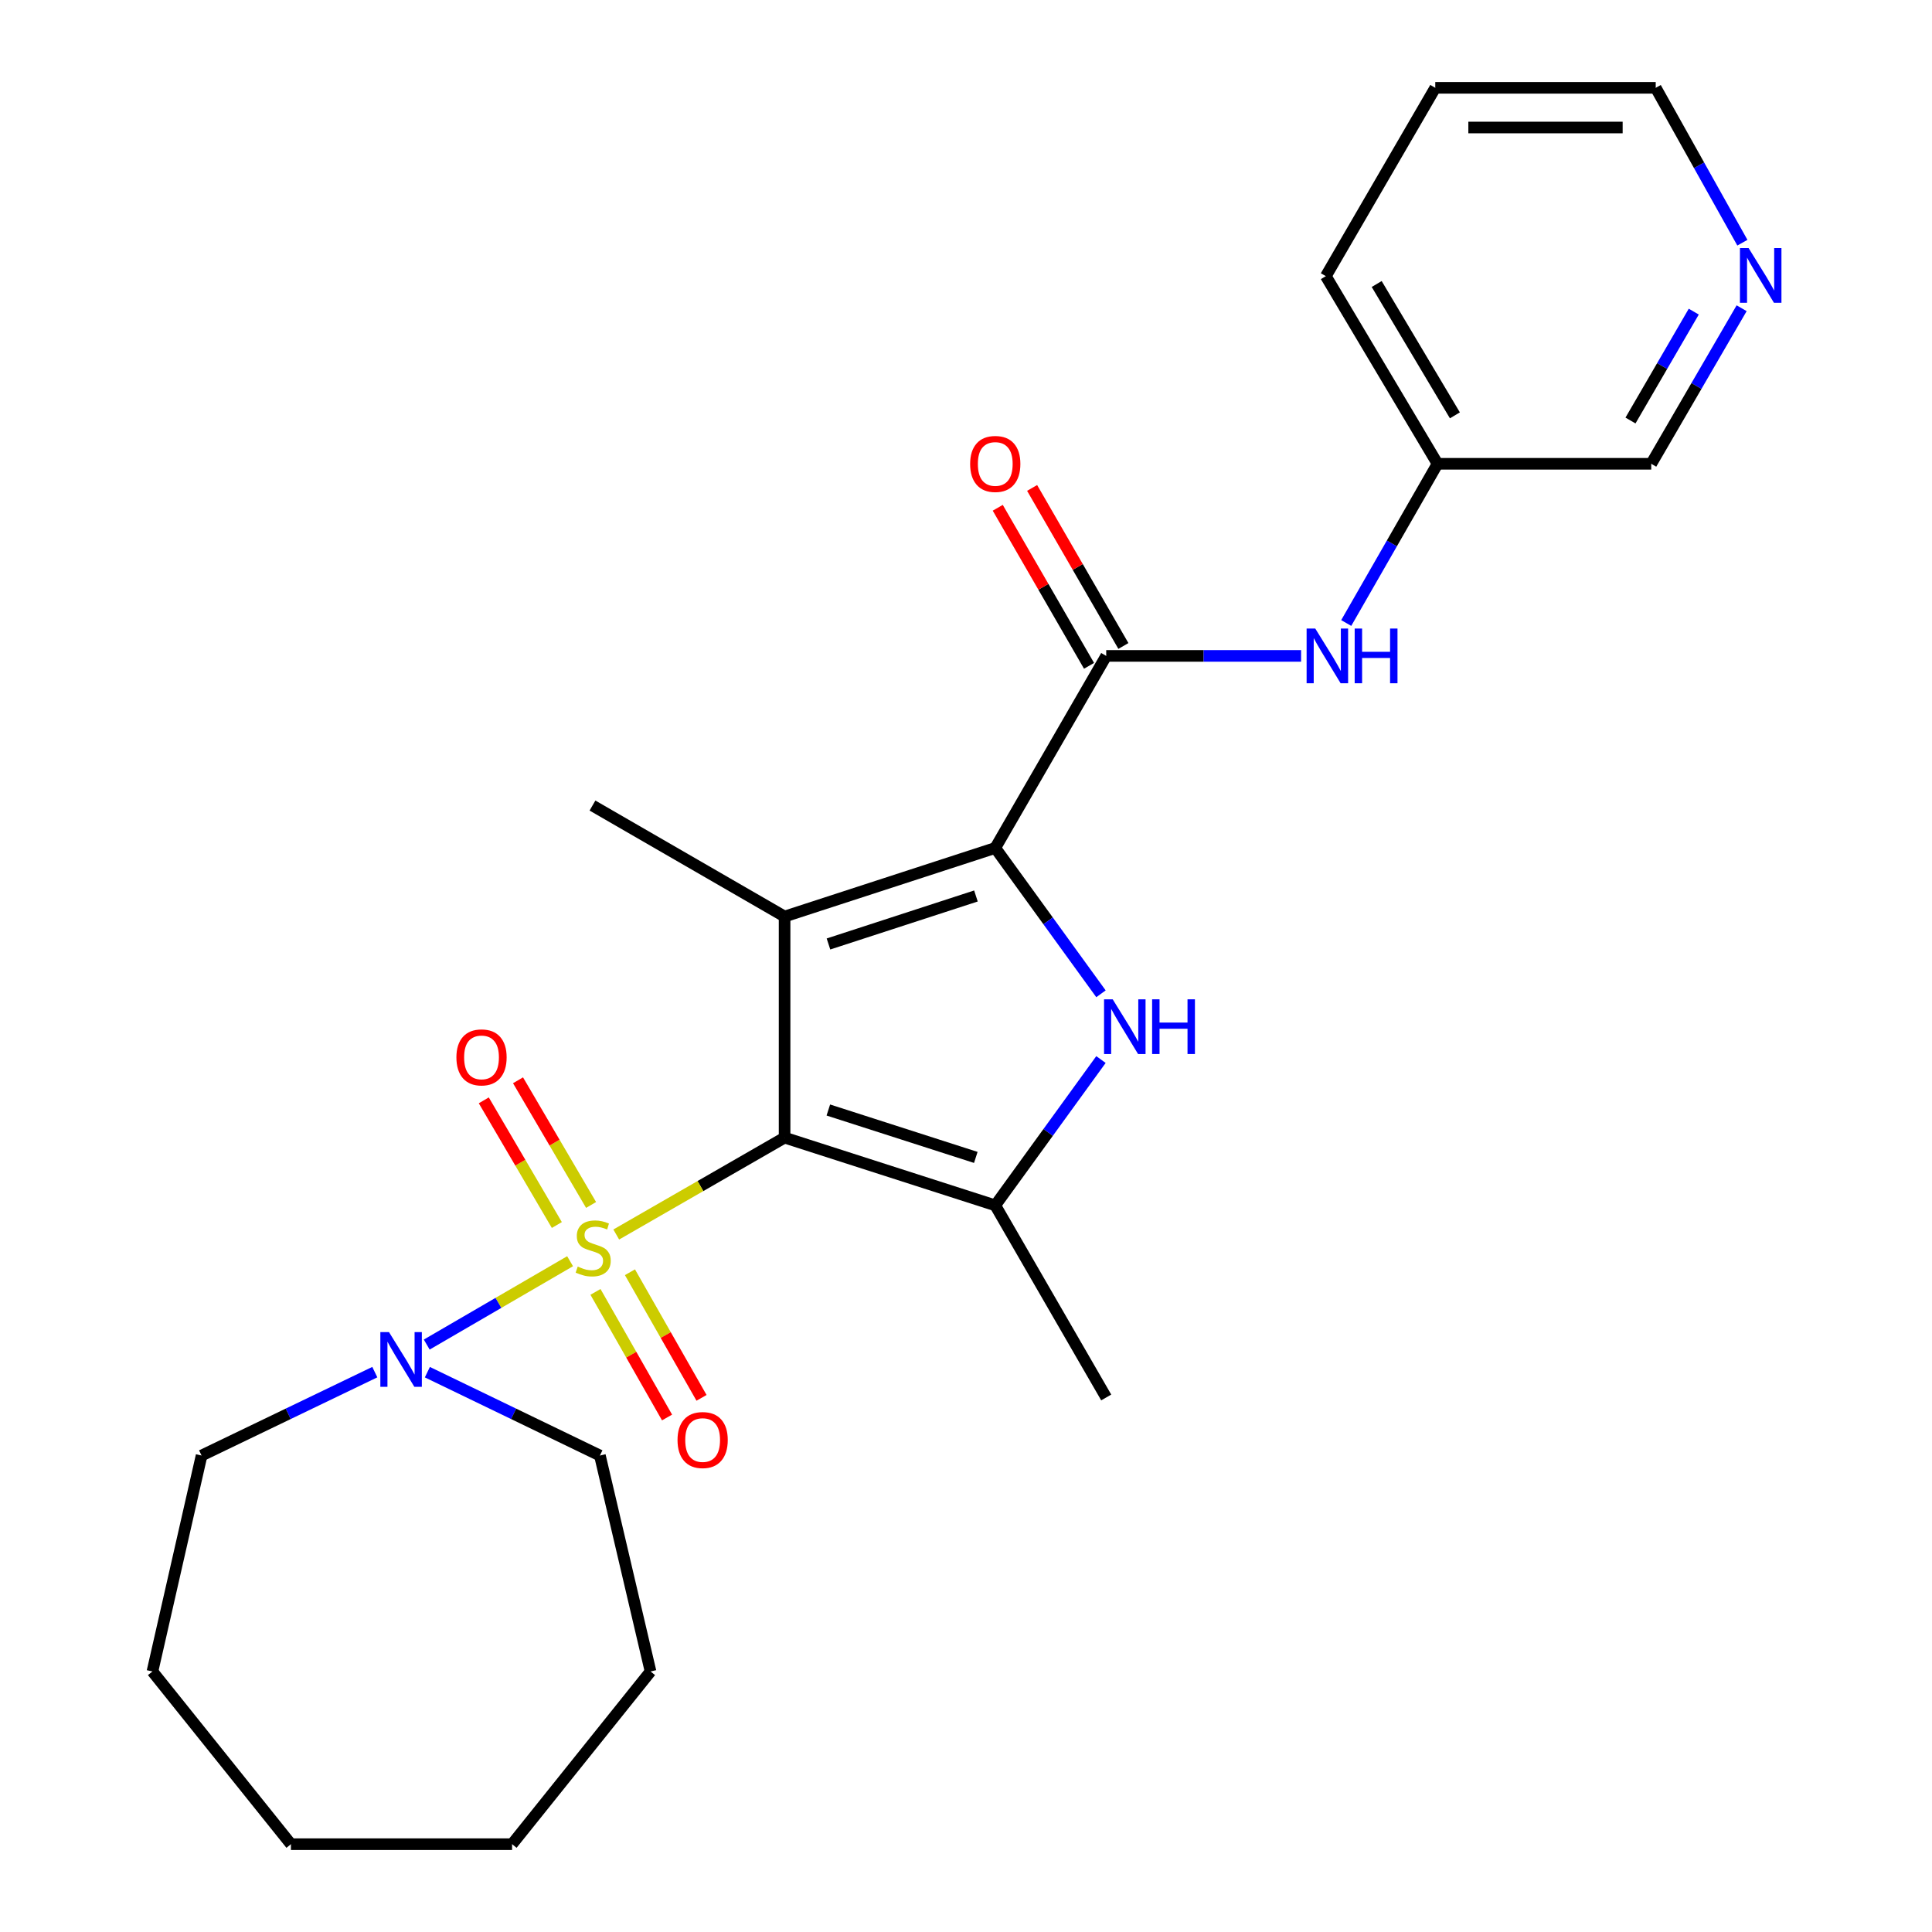 <?xml version='1.0' encoding='iso-8859-1'?>
<svg version='1.1' baseProfile='full'
              xmlns='http://www.w3.org/2000/svg'
                      xmlns:rdkit='http://www.rdkit.org/xml'
                      xmlns:xlink='http://www.w3.org/1999/xlink'
                  xml:space='preserve'
width='1000px' height='1000px' viewBox='0 0 1000 1000'>
<!-- END OF HEADER -->
<rect style='opacity:1.0;fill:#FFFFFF;stroke:none' width='1000' height='1000' x='0' y='0'> </rect>
<path class='bond-0' d='M 406.101,588.835 L 362.535,613.91' style='fill:none;fill-rule:evenodd;stroke:#000000;stroke-width:6px;stroke-linecap:butt;stroke-linejoin:miter;stroke-opacity:1' />
<path class='bond-0' d='M 362.535,613.91 L 318.968,638.984' style='fill:none;fill-rule:evenodd;stroke:#CCCC00;stroke-width:6px;stroke-linecap:butt;stroke-linejoin:miter;stroke-opacity:1' />
<path class='bond-1' d='M 406.101,588.835 L 406.101,474.394' style='fill:none;fill-rule:evenodd;stroke:#000000;stroke-width:6px;stroke-linecap:butt;stroke-linejoin:miter;stroke-opacity:1' />
<path class='bond-4' d='M 406.101,588.835 L 515.144,623.889' style='fill:none;fill-rule:evenodd;stroke:#000000;stroke-width:6px;stroke-linecap:butt;stroke-linejoin:miter;stroke-opacity:1' />
<path class='bond-4' d='M 428.744,574.539 L 505.074,599.077' style='fill:none;fill-rule:evenodd;stroke:#000000;stroke-width:6px;stroke-linecap:butt;stroke-linejoin:miter;stroke-opacity:1' />
<path class='bond-6' d='M 295.076,652.806 L 257.976,674.377' style='fill:none;fill-rule:evenodd;stroke:#CCCC00;stroke-width:6px;stroke-linecap:butt;stroke-linejoin:miter;stroke-opacity:1' />
<path class='bond-6' d='M 257.976,674.377 L 220.876,695.948' style='fill:none;fill-rule:evenodd;stroke:#0000FF;stroke-width:6px;stroke-linecap:butt;stroke-linejoin:miter;stroke-opacity:1' />
<path class='bond-8' d='M 308.217,668.681 L 326.741,701.187' style='fill:none;fill-rule:evenodd;stroke:#CCCC00;stroke-width:6px;stroke-linecap:butt;stroke-linejoin:miter;stroke-opacity:1' />
<path class='bond-8' d='M 326.741,701.187 L 345.264,733.694' style='fill:none;fill-rule:evenodd;stroke:#FF0000;stroke-width:6px;stroke-linecap:butt;stroke-linejoin:miter;stroke-opacity:1' />
<path class='bond-8' d='M 326.063,658.512 L 344.586,691.018' style='fill:none;fill-rule:evenodd;stroke:#CCCC00;stroke-width:6px;stroke-linecap:butt;stroke-linejoin:miter;stroke-opacity:1' />
<path class='bond-8' d='M 344.586,691.018 L 363.11,723.524' style='fill:none;fill-rule:evenodd;stroke:#FF0000;stroke-width:6px;stroke-linecap:butt;stroke-linejoin:miter;stroke-opacity:1' />
<path class='bond-9' d='M 305.943,623.685 L 287.037,591.419' style='fill:none;fill-rule:evenodd;stroke:#CCCC00;stroke-width:6px;stroke-linecap:butt;stroke-linejoin:miter;stroke-opacity:1' />
<path class='bond-9' d='M 287.037,591.419 L 268.13,559.153' style='fill:none;fill-rule:evenodd;stroke:#FF0000;stroke-width:6px;stroke-linecap:butt;stroke-linejoin:miter;stroke-opacity:1' />
<path class='bond-9' d='M 288.222,634.069 L 269.315,601.803' style='fill:none;fill-rule:evenodd;stroke:#CCCC00;stroke-width:6px;stroke-linecap:butt;stroke-linejoin:miter;stroke-opacity:1' />
<path class='bond-9' d='M 269.315,601.803 L 250.408,569.537' style='fill:none;fill-rule:evenodd;stroke:#FF0000;stroke-width:6px;stroke-linecap:butt;stroke-linejoin:miter;stroke-opacity:1' />
<path class='bond-2' d='M 406.101,474.394 L 515.144,438.906' style='fill:none;fill-rule:evenodd;stroke:#000000;stroke-width:6px;stroke-linecap:butt;stroke-linejoin:miter;stroke-opacity:1' />
<path class='bond-2' d='M 428.814,488.602 L 505.144,463.76' style='fill:none;fill-rule:evenodd;stroke:#000000;stroke-width:6px;stroke-linecap:butt;stroke-linejoin:miter;stroke-opacity:1' />
<path class='bond-12' d='M 406.101,474.394 L 306.666,416.951' style='fill:none;fill-rule:evenodd;stroke:#000000;stroke-width:6px;stroke-linecap:butt;stroke-linejoin:miter;stroke-opacity:1' />
<path class='bond-5' d='M 515.144,438.906 L 572.576,339.493' style='fill:none;fill-rule:evenodd;stroke:#000000;stroke-width:6px;stroke-linecap:butt;stroke-linejoin:miter;stroke-opacity:1' />
<path class='bond-25' d='M 515.144,438.906 L 542.503,476.646' style='fill:none;fill-rule:evenodd;stroke:#000000;stroke-width:6px;stroke-linecap:butt;stroke-linejoin:miter;stroke-opacity:1' />
<path class='bond-25' d='M 542.503,476.646 L 569.861,514.387' style='fill:none;fill-rule:evenodd;stroke:#0000FF;stroke-width:6px;stroke-linecap:butt;stroke-linejoin:miter;stroke-opacity:1' />
<path class='bond-3' d='M 569.859,548.419 L 542.502,586.154' style='fill:none;fill-rule:evenodd;stroke:#0000FF;stroke-width:6px;stroke-linecap:butt;stroke-linejoin:miter;stroke-opacity:1' />
<path class='bond-3' d='M 542.502,586.154 L 515.144,623.889' style='fill:none;fill-rule:evenodd;stroke:#000000;stroke-width:6px;stroke-linecap:butt;stroke-linejoin:miter;stroke-opacity:1' />
<path class='bond-14' d='M 515.144,623.889 L 572.576,723.325' style='fill:none;fill-rule:evenodd;stroke:#000000;stroke-width:6px;stroke-linecap:butt;stroke-linejoin:miter;stroke-opacity:1' />
<path class='bond-7' d='M 572.576,339.493 L 623.007,339.493' style='fill:none;fill-rule:evenodd;stroke:#000000;stroke-width:6px;stroke-linecap:butt;stroke-linejoin:miter;stroke-opacity:1' />
<path class='bond-7' d='M 623.007,339.493 L 673.438,339.493' style='fill:none;fill-rule:evenodd;stroke:#0000FF;stroke-width:6px;stroke-linecap:butt;stroke-linejoin:miter;stroke-opacity:1' />
<path class='bond-10' d='M 581.469,334.357 L 557.845,293.454' style='fill:none;fill-rule:evenodd;stroke:#000000;stroke-width:6px;stroke-linecap:butt;stroke-linejoin:miter;stroke-opacity:1' />
<path class='bond-10' d='M 557.845,293.454 L 534.221,252.552' style='fill:none;fill-rule:evenodd;stroke:#FF0000;stroke-width:6px;stroke-linecap:butt;stroke-linejoin:miter;stroke-opacity:1' />
<path class='bond-10' d='M 563.683,344.629 L 540.059,303.727' style='fill:none;fill-rule:evenodd;stroke:#000000;stroke-width:6px;stroke-linecap:butt;stroke-linejoin:miter;stroke-opacity:1' />
<path class='bond-10' d='M 540.059,303.727 L 516.434,262.825' style='fill:none;fill-rule:evenodd;stroke:#FF0000;stroke-width:6px;stroke-linecap:butt;stroke-linejoin:miter;stroke-opacity:1' />
<path class='bond-15' d='M 221.204,710.233 L 265.858,731.807' style='fill:none;fill-rule:evenodd;stroke:#0000FF;stroke-width:6px;stroke-linecap:butt;stroke-linejoin:miter;stroke-opacity:1' />
<path class='bond-15' d='M 265.858,731.807 L 310.511,753.381' style='fill:none;fill-rule:evenodd;stroke:#000000;stroke-width:6px;stroke-linecap:butt;stroke-linejoin:miter;stroke-opacity:1' />
<path class='bond-16' d='M 194.001,710.213 L 149.169,731.797' style='fill:none;fill-rule:evenodd;stroke:#0000FF;stroke-width:6px;stroke-linecap:butt;stroke-linejoin:miter;stroke-opacity:1' />
<path class='bond-16' d='M 149.169,731.797 L 104.337,753.381' style='fill:none;fill-rule:evenodd;stroke:#000000;stroke-width:6px;stroke-linecap:butt;stroke-linejoin:miter;stroke-opacity:1' />
<path class='bond-13' d='M 696.805,322.467 L 720.438,281.262' style='fill:none;fill-rule:evenodd;stroke:#0000FF;stroke-width:6px;stroke-linecap:butt;stroke-linejoin:miter;stroke-opacity:1' />
<path class='bond-13' d='M 720.438,281.262 L 744.072,240.058' style='fill:none;fill-rule:evenodd;stroke:#000000;stroke-width:6px;stroke-linecap:butt;stroke-linejoin:miter;stroke-opacity:1' />
<path class='bond-11' d='M 901.467,159.541 L 878.073,199.799' style='fill:none;fill-rule:evenodd;stroke:#0000FF;stroke-width:6px;stroke-linecap:butt;stroke-linejoin:miter;stroke-opacity:1' />
<path class='bond-11' d='M 878.073,199.799 L 854.679,240.058' style='fill:none;fill-rule:evenodd;stroke:#000000;stroke-width:6px;stroke-linecap:butt;stroke-linejoin:miter;stroke-opacity:1' />
<path class='bond-11' d='M 876.69,161.299 L 860.314,189.479' style='fill:none;fill-rule:evenodd;stroke:#0000FF;stroke-width:6px;stroke-linecap:butt;stroke-linejoin:miter;stroke-opacity:1' />
<path class='bond-11' d='M 860.314,189.479 L 843.938,217.66' style='fill:none;fill-rule:evenodd;stroke:#000000;stroke-width:6px;stroke-linecap:butt;stroke-linejoin:miter;stroke-opacity:1' />
<path class='bond-27' d='M 901.854,125.62 L 879.424,85.537' style='fill:none;fill-rule:evenodd;stroke:#0000FF;stroke-width:6px;stroke-linecap:butt;stroke-linejoin:miter;stroke-opacity:1' />
<path class='bond-27' d='M 879.424,85.537 L 856.995,45.455' style='fill:none;fill-rule:evenodd;stroke:#000000;stroke-width:6px;stroke-linecap:butt;stroke-linejoin:miter;stroke-opacity:1' />
<path class='bond-17' d='M 744.072,240.058 L 854.679,240.058' style='fill:none;fill-rule:evenodd;stroke:#000000;stroke-width:6px;stroke-linecap:butt;stroke-linejoin:miter;stroke-opacity:1' />
<path class='bond-19' d='M 744.072,240.058 L 686.252,142.939' style='fill:none;fill-rule:evenodd;stroke:#000000;stroke-width:6px;stroke-linecap:butt;stroke-linejoin:miter;stroke-opacity:1' />
<path class='bond-19' d='M 753.048,214.983 L 712.574,146.999' style='fill:none;fill-rule:evenodd;stroke:#000000;stroke-width:6px;stroke-linecap:butt;stroke-linejoin:miter;stroke-opacity:1' />
<path class='bond-20' d='M 310.511,753.381 L 336.722,865.152' style='fill:none;fill-rule:evenodd;stroke:#000000;stroke-width:6px;stroke-linecap:butt;stroke-linejoin:miter;stroke-opacity:1' />
<path class='bond-21' d='M 104.337,753.381 L 78.902,865.152' style='fill:none;fill-rule:evenodd;stroke:#000000;stroke-width:6px;stroke-linecap:butt;stroke-linejoin:miter;stroke-opacity:1' />
<path class='bond-18' d='M 856.995,45.455 L 742.896,45.455' style='fill:none;fill-rule:evenodd;stroke:#000000;stroke-width:6px;stroke-linecap:butt;stroke-linejoin:miter;stroke-opacity:1' />
<path class='bond-18' d='M 839.88,65.994 L 760.011,65.994' style='fill:none;fill-rule:evenodd;stroke:#000000;stroke-width:6px;stroke-linecap:butt;stroke-linejoin:miter;stroke-opacity:1' />
<path class='bond-22' d='M 686.252,142.939 L 742.896,45.455' style='fill:none;fill-rule:evenodd;stroke:#000000;stroke-width:6px;stroke-linecap:butt;stroke-linejoin:miter;stroke-opacity:1' />
<path class='bond-23' d='M 336.722,865.152 L 265.05,954.545' style='fill:none;fill-rule:evenodd;stroke:#000000;stroke-width:6px;stroke-linecap:butt;stroke-linejoin:miter;stroke-opacity:1' />
<path class='bond-24' d='M 78.902,865.152 L 150.586,954.545' style='fill:none;fill-rule:evenodd;stroke:#000000;stroke-width:6px;stroke-linecap:butt;stroke-linejoin:miter;stroke-opacity:1' />
<path class='bond-26' d='M 265.05,954.545 L 150.586,954.545' style='fill:none;fill-rule:evenodd;stroke:#000000;stroke-width:6px;stroke-linecap:butt;stroke-linejoin:miter;stroke-opacity:1' />
<path  class='atom-1' d='M 299.031 655.575
Q 299.351 655.695, 300.671 656.255
Q 301.991 656.815, 303.431 657.175
Q 304.911 657.495, 306.351 657.495
Q 309.031 657.495, 310.591 656.215
Q 312.151 654.895, 312.151 652.615
Q 312.151 651.055, 311.351 650.095
Q 310.591 649.135, 309.391 648.615
Q 308.191 648.095, 306.191 647.495
Q 303.671 646.735, 302.151 646.015
Q 300.671 645.295, 299.591 643.775
Q 298.551 642.255, 298.551 639.695
Q 298.551 636.135, 300.951 633.935
Q 303.391 631.735, 308.191 631.735
Q 311.471 631.735, 315.191 633.295
L 314.271 636.375
Q 310.871 634.975, 308.311 634.975
Q 305.551 634.975, 304.031 636.135
Q 302.511 637.255, 302.551 639.215
Q 302.551 640.735, 303.311 641.655
Q 304.111 642.575, 305.231 643.095
Q 306.391 643.615, 308.311 644.215
Q 310.871 645.015, 312.391 645.815
Q 313.911 646.615, 314.991 648.255
Q 316.111 649.855, 316.111 652.615
Q 316.111 656.535, 313.471 658.655
Q 310.871 660.735, 306.511 660.735
Q 303.991 660.735, 302.071 660.175
Q 300.191 659.655, 297.951 658.735
L 299.031 655.575
' fill='#CCCC00'/>
<path  class='atom-4' d='M 575.935 517.243
L 585.215 532.243
Q 586.135 533.723, 587.615 536.403
Q 589.095 539.083, 589.175 539.243
L 589.175 517.243
L 592.935 517.243
L 592.935 545.563
L 589.055 545.563
L 579.095 529.163
Q 577.935 527.243, 576.695 525.043
Q 575.495 522.843, 575.135 522.163
L 575.135 545.563
L 571.455 545.563
L 571.455 517.243
L 575.935 517.243
' fill='#0000FF'/>
<path  class='atom-4' d='M 596.335 517.243
L 600.175 517.243
L 600.175 529.283
L 614.655 529.283
L 614.655 517.243
L 618.495 517.243
L 618.495 545.563
L 614.655 545.563
L 614.655 532.483
L 600.175 532.483
L 600.175 545.563
L 596.335 545.563
L 596.335 517.243
' fill='#0000FF'/>
<path  class='atom-7' d='M 201.347 689.503
L 210.627 704.503
Q 211.547 705.983, 213.027 708.663
Q 214.507 711.343, 214.587 711.503
L 214.587 689.503
L 218.347 689.503
L 218.347 717.823
L 214.467 717.823
L 204.507 701.423
Q 203.347 699.503, 202.107 697.303
Q 200.907 695.103, 200.547 694.423
L 200.547 717.823
L 196.867 717.823
L 196.867 689.503
L 201.347 689.503
' fill='#0000FF'/>
<path  class='atom-8' d='M 680.78 325.333
L 690.06 340.333
Q 690.98 341.813, 692.46 344.493
Q 693.94 347.173, 694.02 347.333
L 694.02 325.333
L 697.78 325.333
L 697.78 353.653
L 693.9 353.653
L 683.94 337.253
Q 682.78 335.333, 681.54 333.133
Q 680.34 330.933, 679.98 330.253
L 679.98 353.653
L 676.3 353.653
L 676.3 325.333
L 680.78 325.333
' fill='#0000FF'/>
<path  class='atom-8' d='M 701.18 325.333
L 705.02 325.333
L 705.02 337.373
L 719.5 337.373
L 719.5 325.333
L 723.34 325.333
L 723.34 353.653
L 719.5 353.653
L 719.5 340.573
L 705.02 340.573
L 705.02 353.653
L 701.18 353.653
L 701.18 325.333
' fill='#0000FF'/>
<path  class='atom-9' d='M 350.686 745.359
Q 350.686 738.559, 354.046 734.759
Q 357.406 730.959, 363.686 730.959
Q 369.966 730.959, 373.326 734.759
Q 376.686 738.559, 376.686 745.359
Q 376.686 752.239, 373.286 756.159
Q 369.886 760.039, 363.686 760.039
Q 357.446 760.039, 354.046 756.159
Q 350.686 752.279, 350.686 745.359
M 363.686 756.839
Q 368.006 756.839, 370.326 753.959
Q 372.686 751.039, 372.686 745.359
Q 372.686 739.799, 370.326 736.999
Q 368.006 734.159, 363.686 734.159
Q 359.366 734.159, 357.006 736.959
Q 354.686 739.759, 354.686 745.359
Q 354.686 751.079, 357.006 753.959
Q 359.366 756.839, 363.686 756.839
' fill='#FF0000'/>
<path  class='atom-10' d='M 236.234 547.299
Q 236.234 540.499, 239.594 536.699
Q 242.954 532.899, 249.234 532.899
Q 255.514 532.899, 258.874 536.699
Q 262.234 540.499, 262.234 547.299
Q 262.234 554.179, 258.834 558.099
Q 255.434 561.979, 249.234 561.979
Q 242.994 561.979, 239.594 558.099
Q 236.234 554.219, 236.234 547.299
M 249.234 558.779
Q 253.554 558.779, 255.874 555.899
Q 258.234 552.979, 258.234 547.299
Q 258.234 541.739, 255.874 538.939
Q 253.554 536.099, 249.234 536.099
Q 244.914 536.099, 242.554 538.899
Q 240.234 541.699, 240.234 547.299
Q 240.234 553.019, 242.554 555.899
Q 244.914 558.779, 249.234 558.779
' fill='#FF0000'/>
<path  class='atom-11' d='M 502.144 240.138
Q 502.144 233.338, 505.504 229.538
Q 508.864 225.738, 515.144 225.738
Q 521.424 225.738, 524.784 229.538
Q 528.144 233.338, 528.144 240.138
Q 528.144 247.018, 524.744 250.938
Q 521.344 254.818, 515.144 254.818
Q 508.904 254.818, 505.504 250.938
Q 502.144 247.058, 502.144 240.138
M 515.144 251.618
Q 519.464 251.618, 521.784 248.738
Q 524.144 245.818, 524.144 240.138
Q 524.144 234.578, 521.784 231.778
Q 519.464 228.938, 515.144 228.938
Q 510.824 228.938, 508.464 231.738
Q 506.144 234.538, 506.144 240.138
Q 506.144 245.858, 508.464 248.738
Q 510.824 251.618, 515.144 251.618
' fill='#FF0000'/>
<path  class='atom-12' d='M 905.074 128.402
L 914.354 143.402
Q 915.274 144.882, 916.754 147.562
Q 918.234 150.242, 918.314 150.402
L 918.314 128.402
L 922.074 128.402
L 922.074 156.722
L 918.194 156.722
L 908.234 140.322
Q 907.074 138.402, 905.834 136.202
Q 904.634 134.002, 904.274 133.322
L 904.274 156.722
L 900.594 156.722
L 900.594 128.402
L 905.074 128.402
' fill='#0000FF'/>
</svg>
